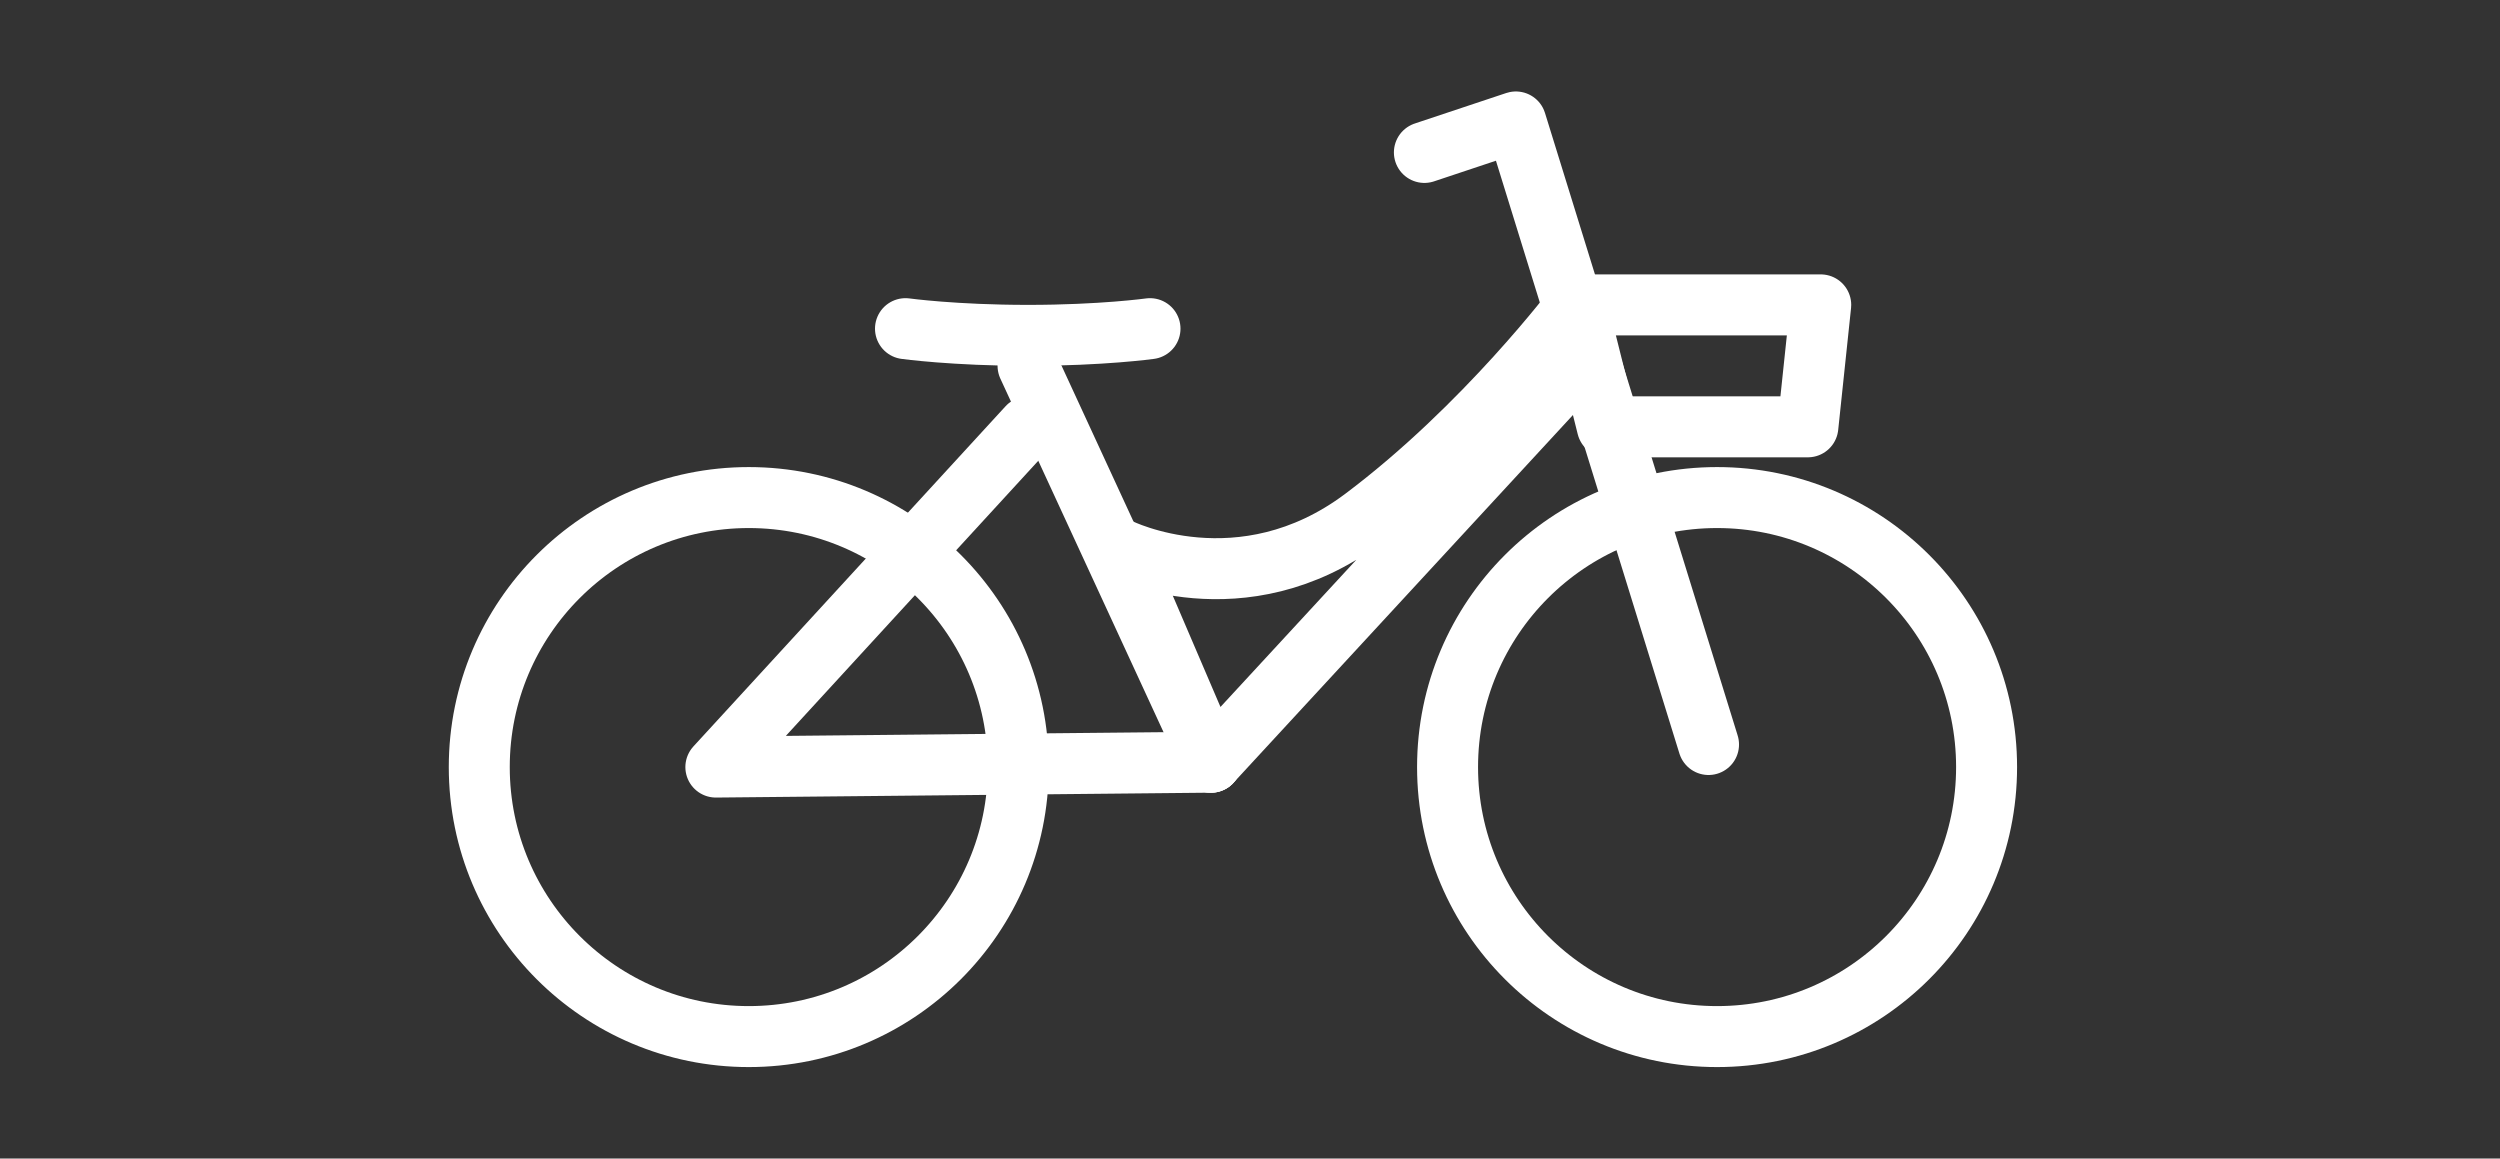 <svg width="41" height="19" viewBox="0 0 41 19" fill="none" xmlns="http://www.w3.org/2000/svg">
<rect x="0" y="0" width="41" height="19" fill="#333333" stroke="none"/>
<path d="M25.86 5C25.86 5 24.36 7 22.36 8.5C20.36 10 18.36 9 18.36 9L19.86 12.5L25.86 6" stroke="rgba(255, 255, 255, 1.00)" stroke-linecap="round" stroke-linejoin="round"/>
<path d="M16.86 6L19.86 12.5" stroke="rgba(255, 255, 255, 1.00)" stroke-linecap="round" stroke-linejoin="round"/>
<path d="M23.36 2.5L24.86 2L28.02 12.21" stroke="rgba(255, 255, 255, 1.00)" stroke-linecap="round" stroke-linejoin="round"/>
<path d="M19.86 12.5L11.74 12.58L16.86 7" stroke="rgba(255, 255, 255, 1.00)" stroke-linecap="round" stroke-linejoin="round"/>
<path d="M14.85 5.39C14.85 5.39 15.65 5.5 16.86 5.5C18.07 5.5 18.86 5.39 18.86 5.39" stroke="rgba(255, 255, 255, 1.00)" stroke-linecap="round" stroke-linejoin="round"/>
<path d="M12.28 17C14.721 17 16.7 15.021 16.7 12.58C16.7 10.139 14.721 8.16 12.28 8.16C9.839 8.16 7.86 10.139 7.86 12.58C7.86 15.021 9.839 17 12.28 17Z" stroke="rgba(255, 255, 255, 1.00)" stroke-linecap="round" stroke-linejoin="round"/>
<path d="M28.16 17C30.601 17 32.58 15.021 32.58 12.58C32.58 10.139 30.601 8.16 28.16 8.16C25.719 8.16 23.74 10.139 23.74 12.58C23.74 15.021 25.719 17 28.16 17Z" stroke="rgba(255, 255, 255, 1.00)" stroke-linecap="round" stroke-linejoin="round"/>
<path d="M29.649 7H26.36L25.86 5H29.86L29.649 7Z" stroke="rgba(255, 255, 255, 1.00)" stroke-linecap="round" stroke-linejoin="round"/>
</svg>
